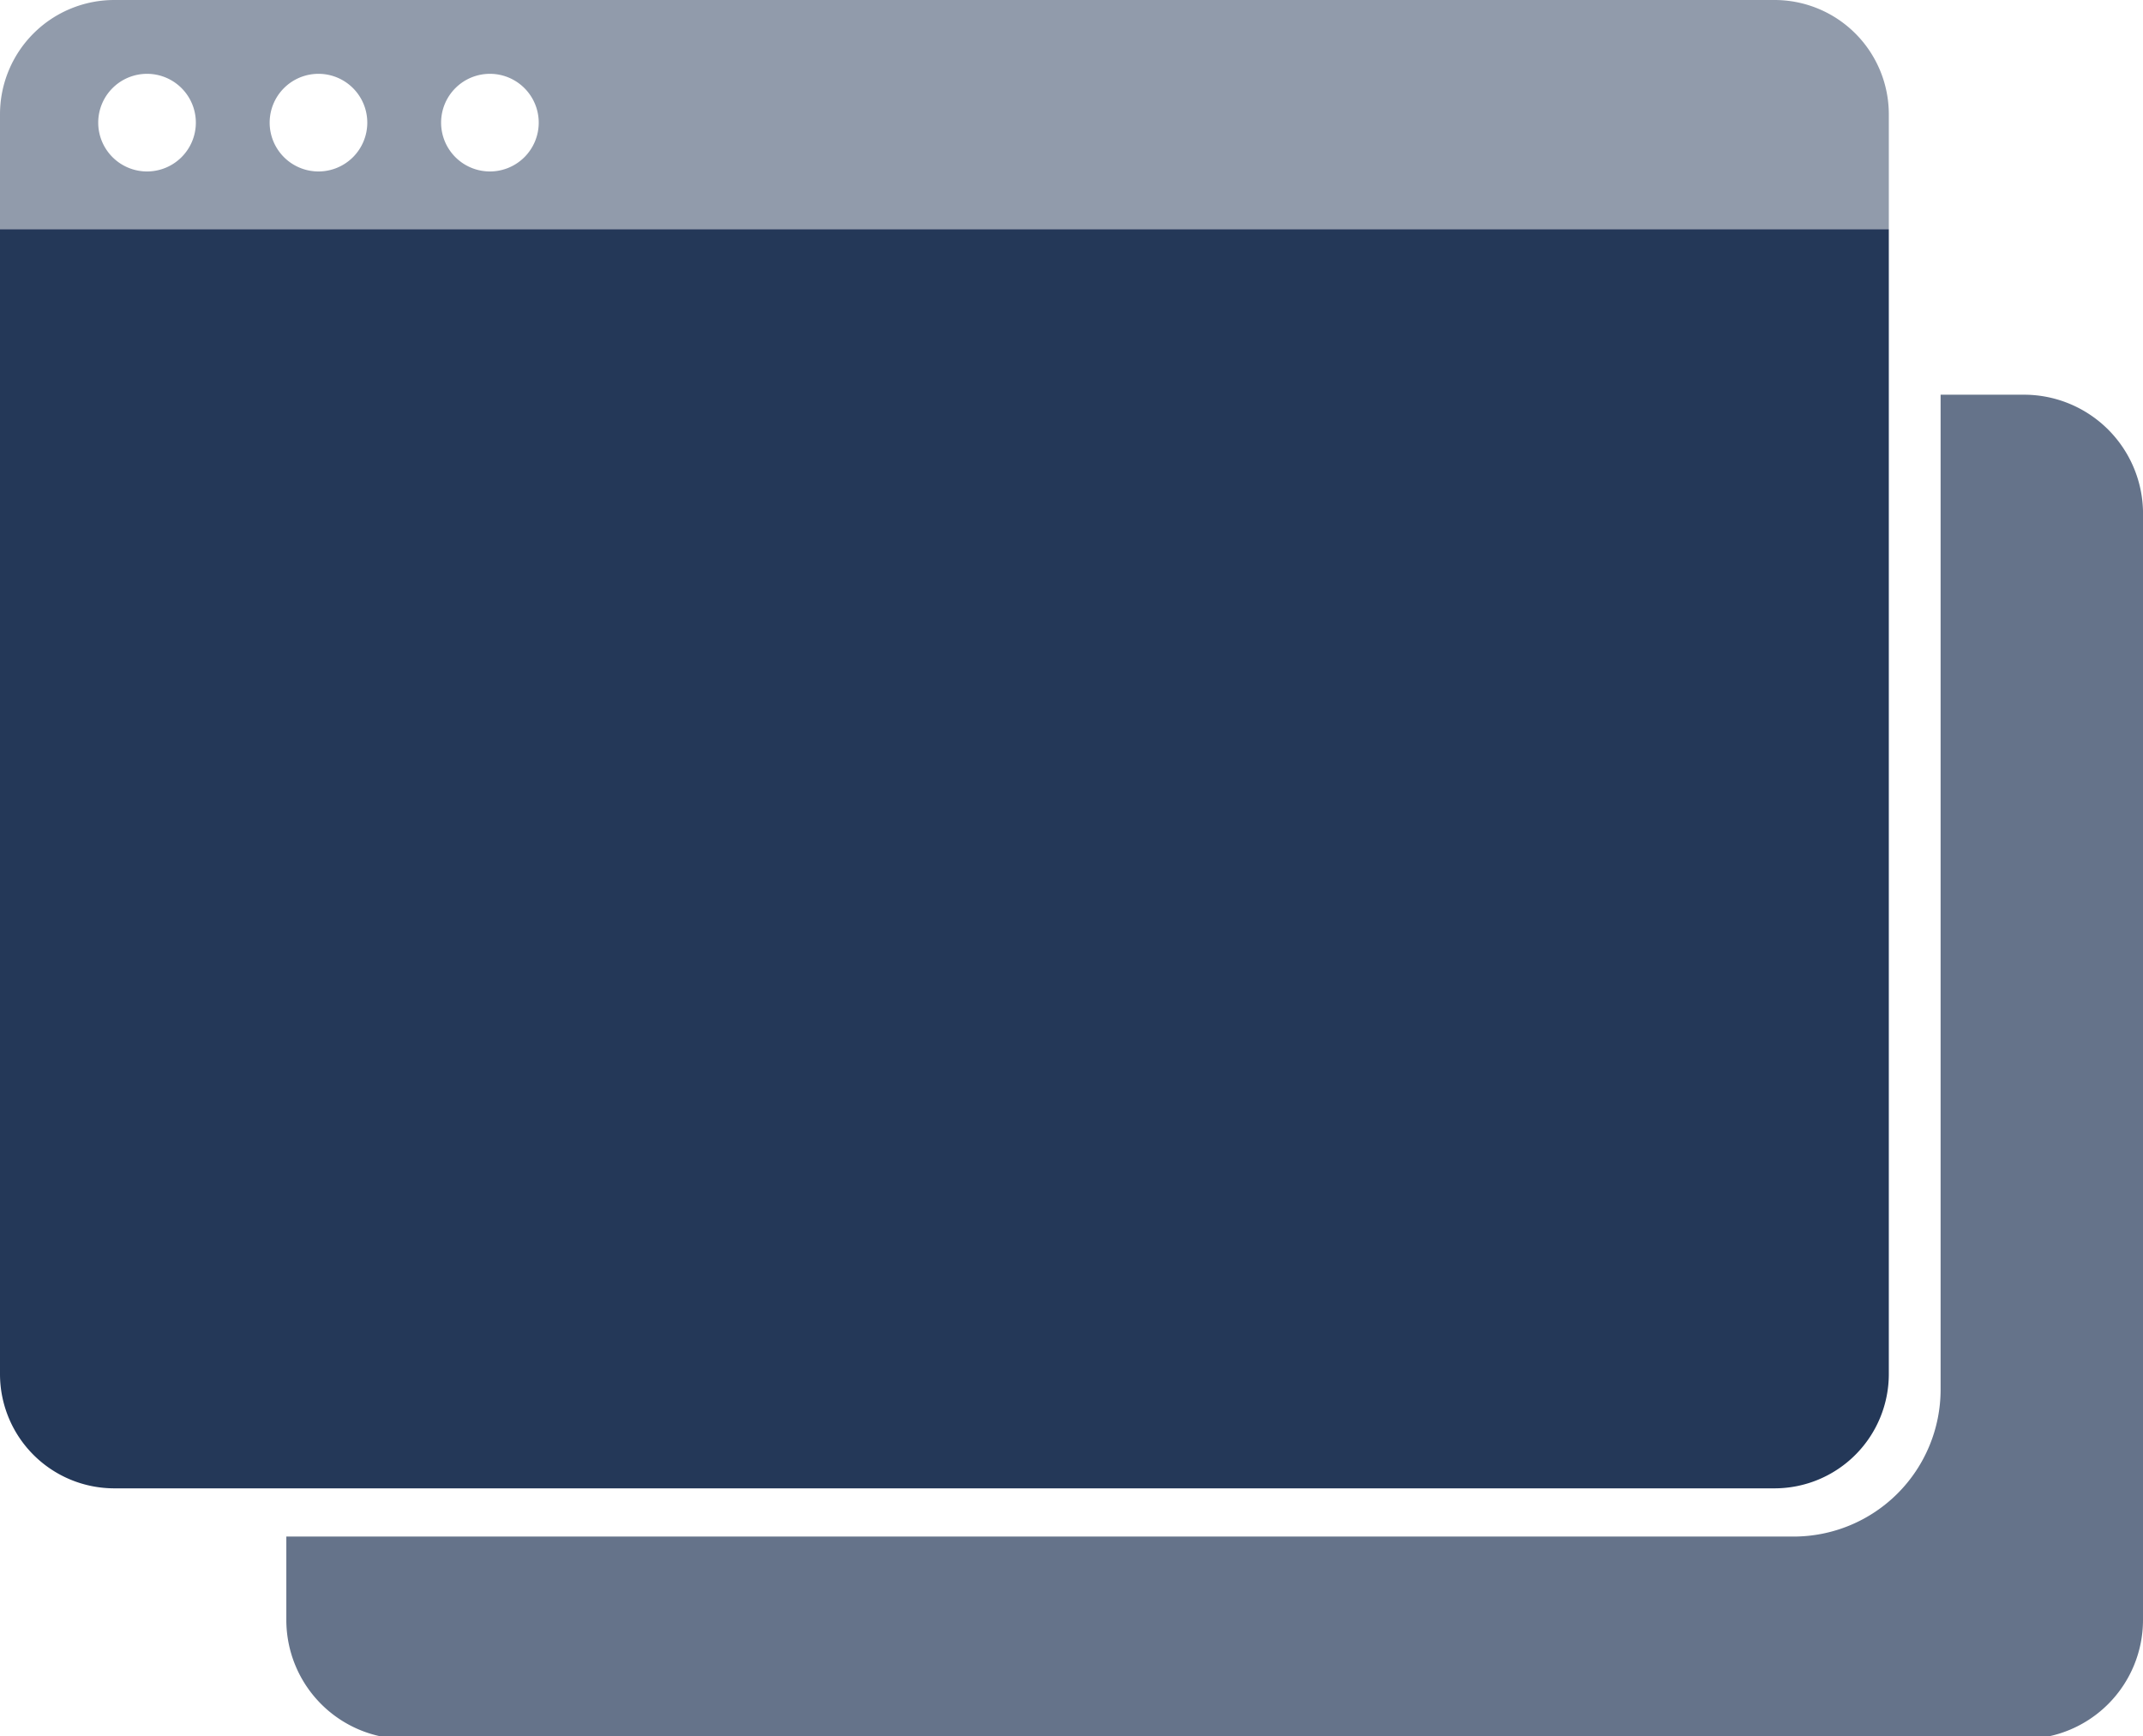 <svg xmlns="http://www.w3.org/2000/svg" viewBox="0 0 36 29.16"><defs><style>.cls-1,.cls-2{fill:#243858;}.cls-2{opacity:0.5;}.cls-3{opacity:0.7;}</style></defs><title>browser-multi</title><g id="Layer_2" data-name="Layer 2"><g id="N700"><path class="cls-1" d="M31.73,3.85V23.08A1.92,1.92,0,0,1,29.81,25H1.92A1.92,1.92,0,0,1,0,23.08V3.85Z"/><path class="cls-2" d="M29.81,0H1.92A1.92,1.92,0,0,0,0,1.92V3.85H31.73V1.92A1.92,1.92,0,0,0,29.81,0ZM2.47,2.88a.82.82,0,1,1,.82-.82A.82.82,0,0,1,2.47,2.88Zm2.88,0a.82.82,0,1,1,.82-.82A.82.82,0,0,1,5.36,2.88Zm2.88,0a.82.82,0,1,1,.82-.82A.82.82,0,0,1,8.24,2.88Z"/><g class="cls-3"><path class="cls-1" d="M34,6.63h-1.4V23.34a2.47,2.47,0,0,1-2.47,2.47H4.81v1.4a2,2,0,0,0,2,2H34a2,2,0,0,0,2-2V8.58A2,2,0,0,0,34,6.63Z"/></g></g></g></svg>